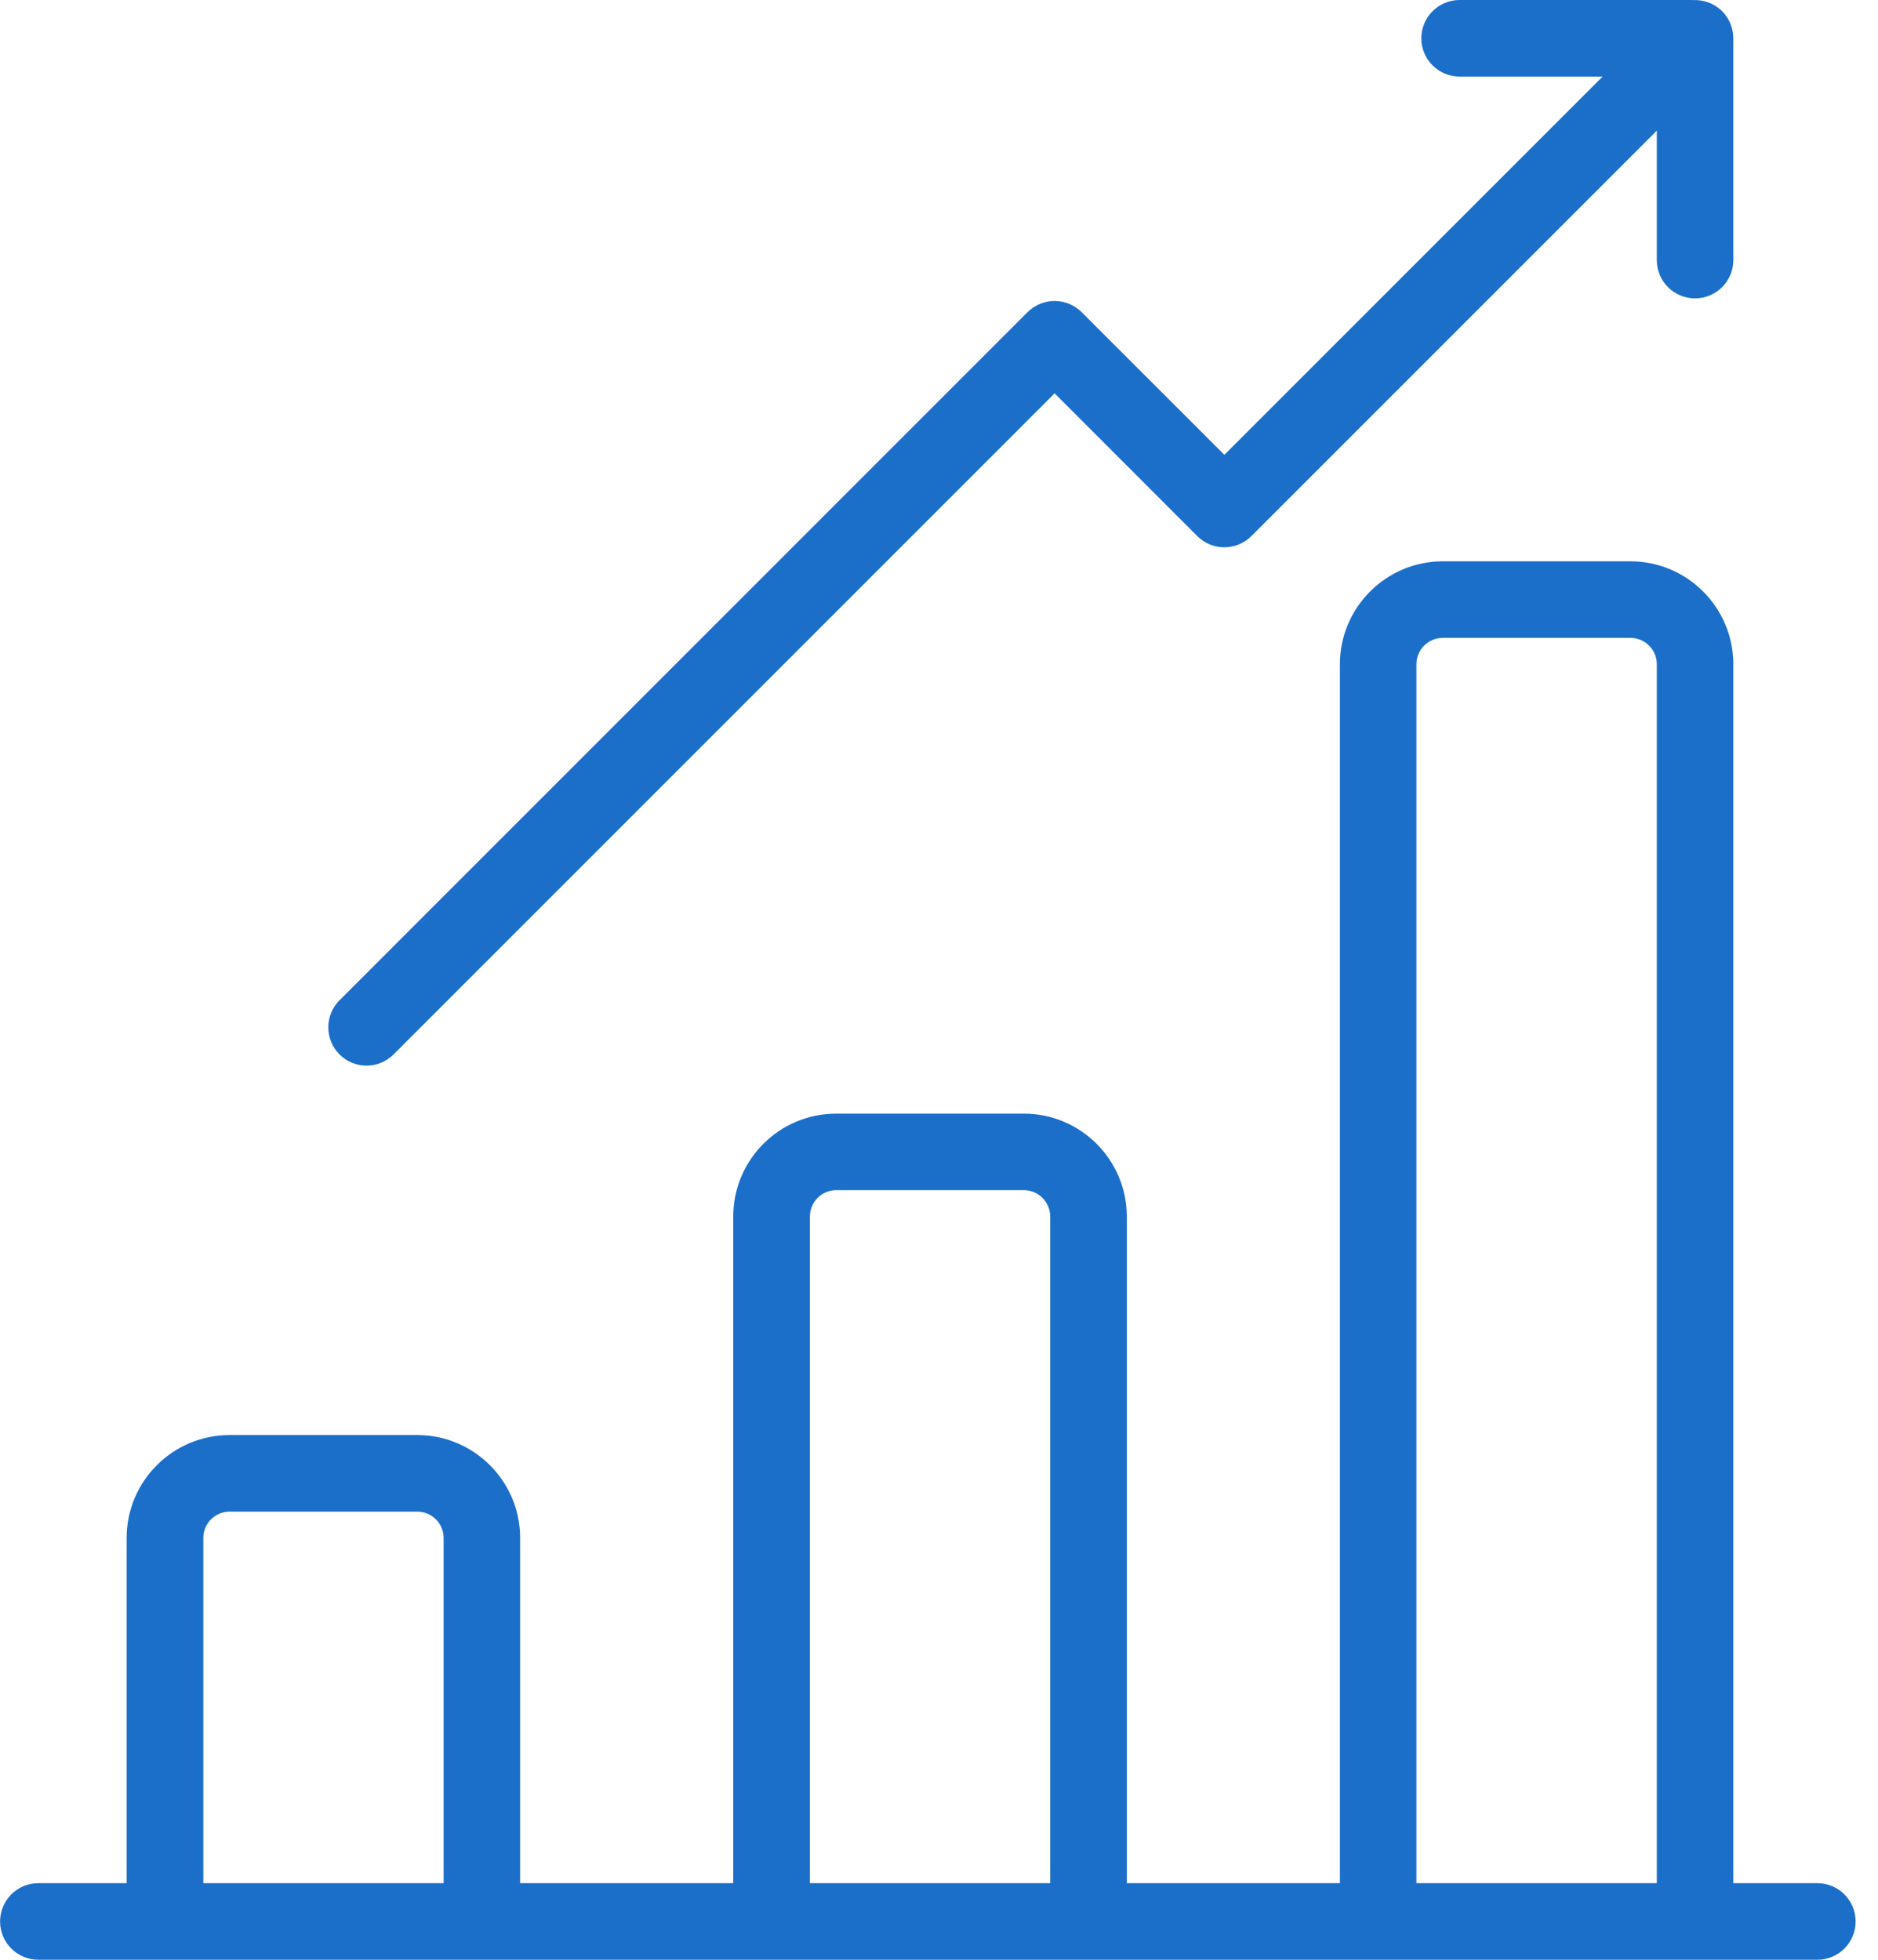 <svg xmlns="http://www.w3.org/2000/svg" width="23" height="24" fill="none" viewBox="0 0 23 24">
    <path class="color-fill-primary" fill="#1C6FC9"
          d="M22.256 23.062h-1.028V8.134c0-.694-.565-1.26-1.26-1.26H17.67c-.695 0-1.26.566-1.26 1.26v14.928H13.8v-8.164c0-.695-.566-1.26-1.26-1.26H10.24c-.695 0-1.26.565-1.26 1.26v8.164h-2.61v-4.228c0-.695-.566-1.26-1.26-1.26H2.811c-.694 0-1.26.565-1.26 1.26v4.228H.47c-.26 0-.469.21-.469.47 0 .258.21.468.469.468h21.787c.259 0 .469-.21.469-.469s-.21-.469-.469-.469zm-16.823 0H2.49v-4.228c0-.178.144-.322.322-.322H5.11c.178 0 .323.144.323.322v4.228zm7.429 0H9.919v-8.164c0-.178.144-.323.322-.323h2.298c.178 0 .323.145.323.323v8.164zm7.429 0h-2.944V8.134c0-.178.145-.322.323-.322h2.298c.178 0 .323.144.323.322v14.928zM21.227.493c.006-.128-.038-.258-.136-.356-.098-.097-.228-.142-.356-.136L20.712 0h-2.835c-.26 0-.47.21-.47.469s.21.469.47.469h1.75L14.995 5.57l-1.748-1.747c-.088-.088-.207-.137-.331-.137-.125 0-.244.05-.332.137l-8.426 8.427c-.183.183-.183.48 0 .663.091.091.211.137.331.137.12 0 .24-.046.331-.137l8.096-8.096 1.747 1.748c.183.183.48.183.663 0L20.291 1.6v1.585c0 .26.21.469.468.469.26 0 .469-.21.469-.469V.515l-.001-.022z"/>
</svg>
